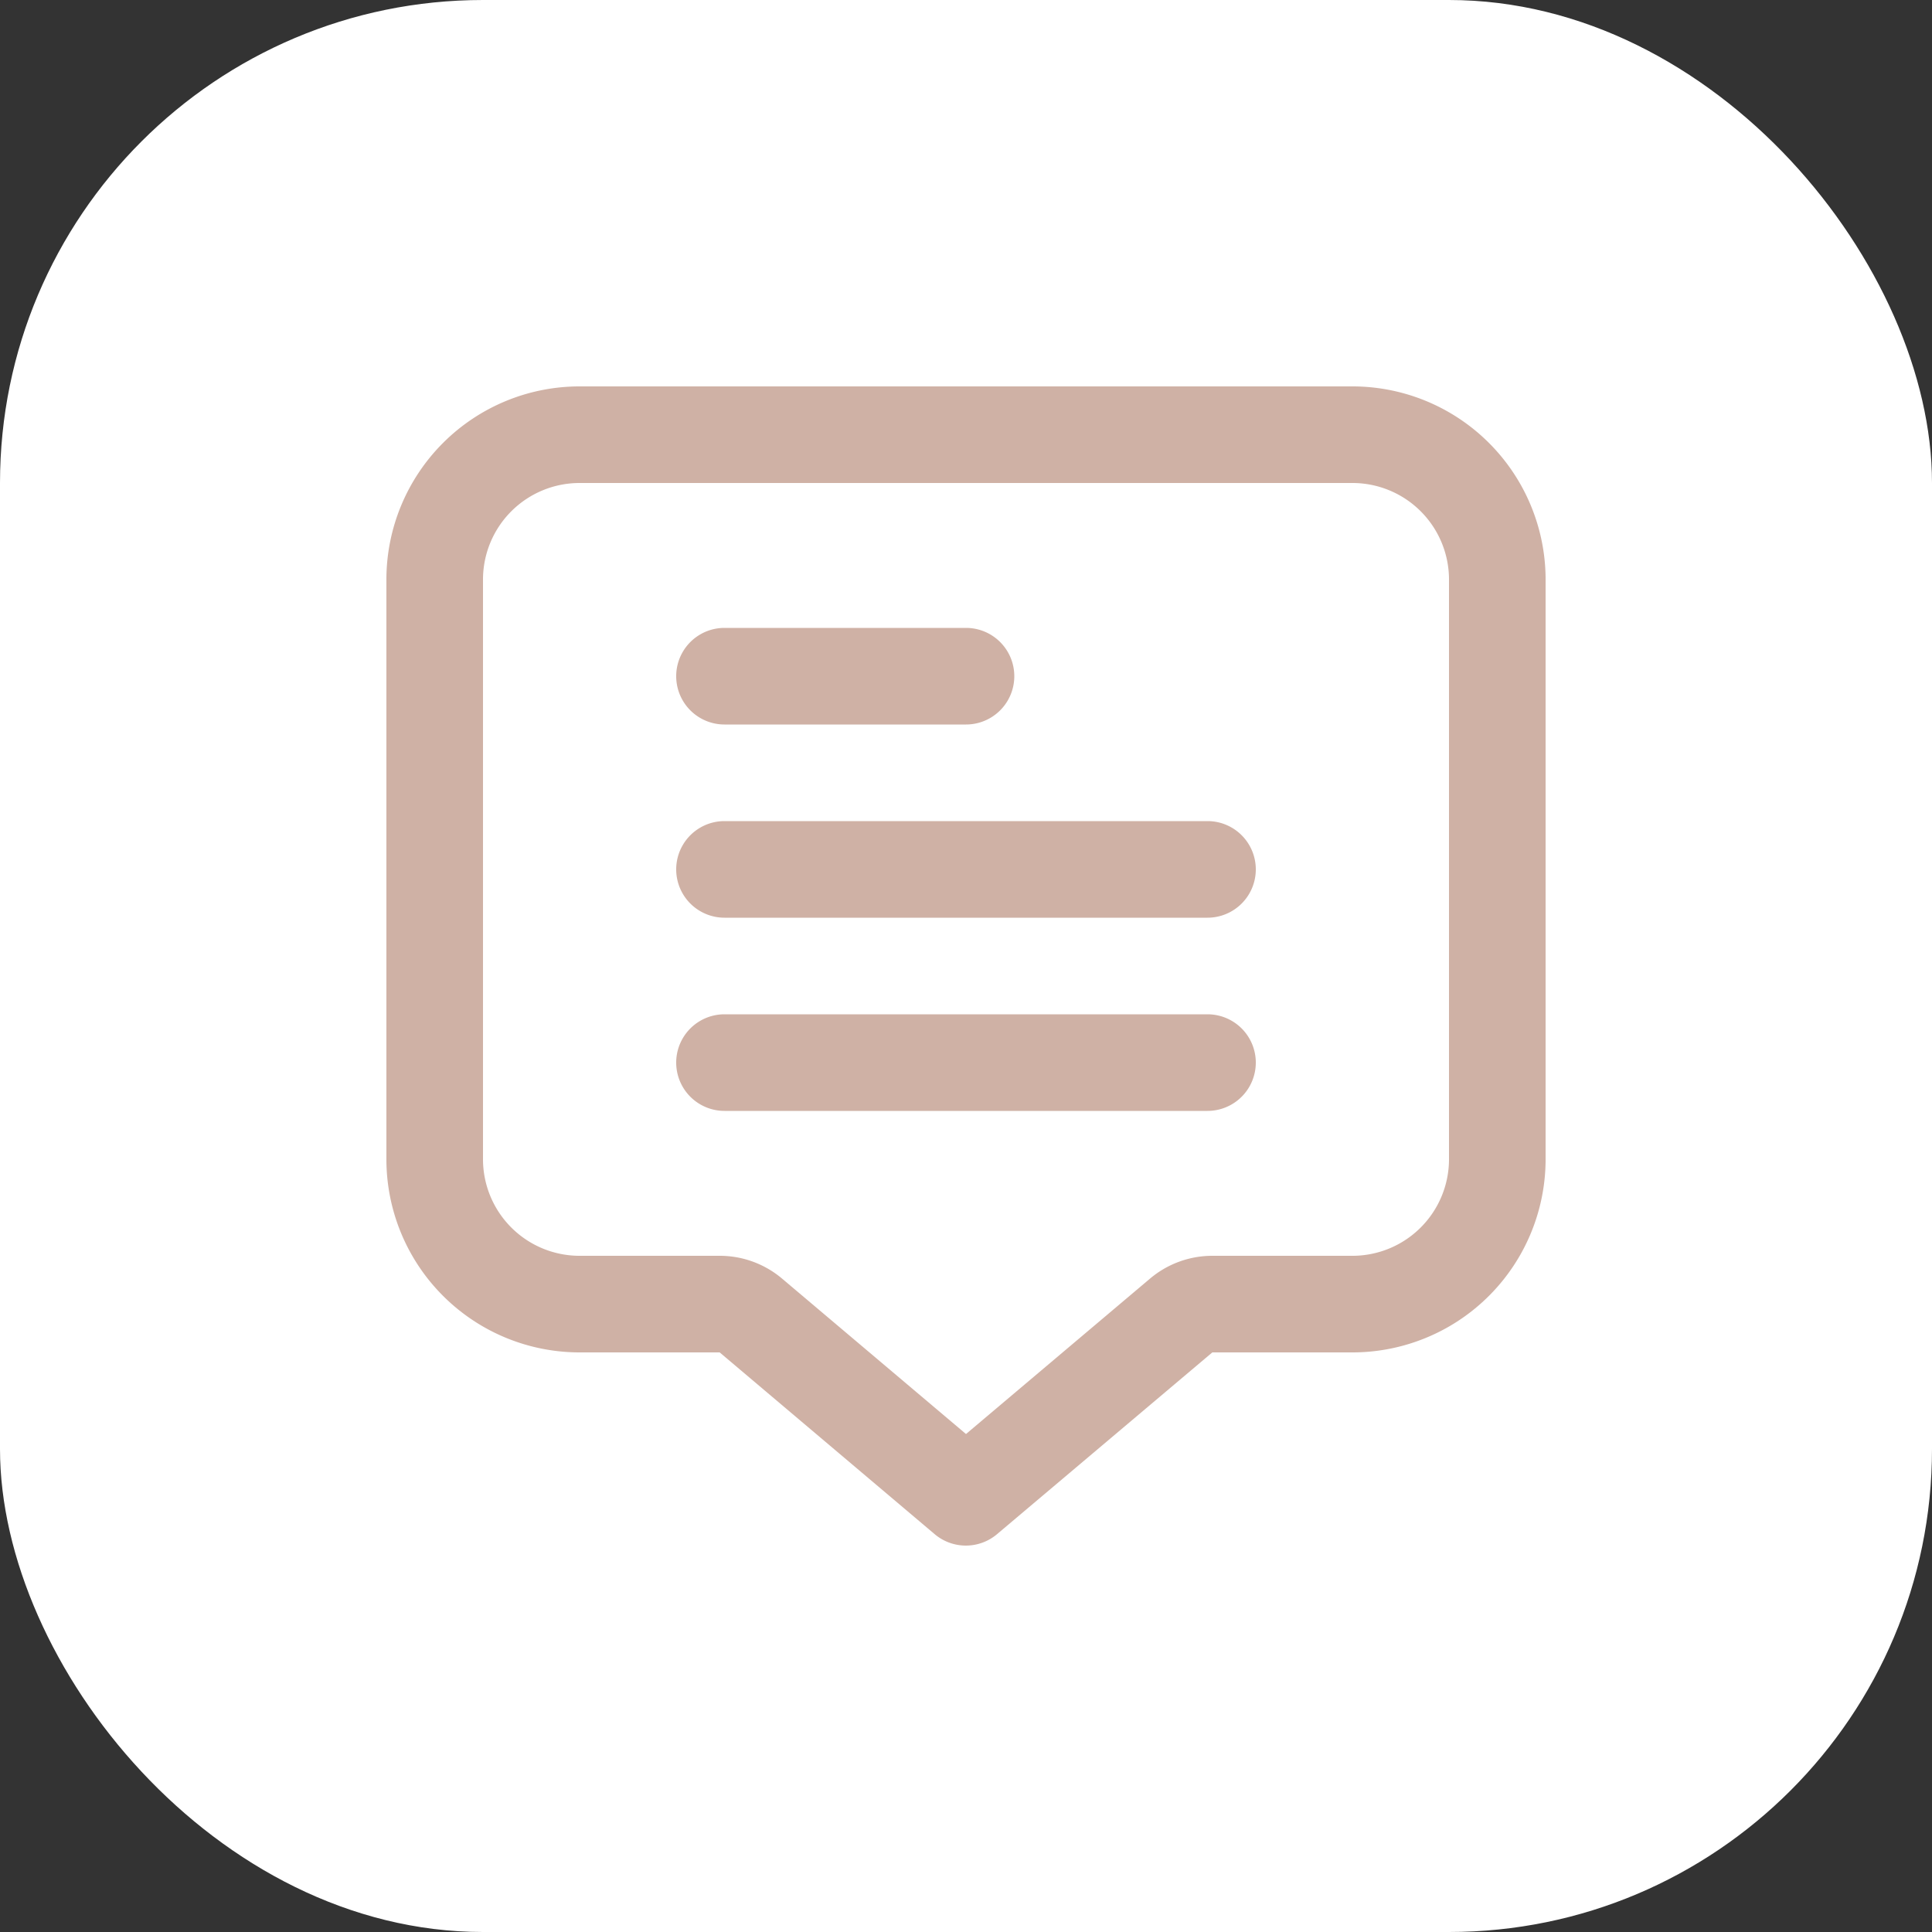 <svg xmlns="http://www.w3.org/2000/svg" width="40" height="40" viewBox="0 0 40 40"><rect x="0" y="0" width="40" height="40" fill="#333333" stroke="none"/><g id="Groupe_20572" data-name="Groupe 20572" transform="translate(-836 -2509)"><rect id="Rectangle_2065" data-name="Rectangle 2065" width="40" height="40" rx="10" transform="translate(836 2509)" fill="#fff"></rect><g id="fi-rr-comment-alt" transform="translate(844 2517)"><path id="Trac&#xE9;_31908" data-name="Trac&#xE9; 31908" d="M20,0H4A4,4,0,0,0,0,4V16a4,4,0,0,0,4,4H6.9l4.451,3.763a1,1,0,0,0,1.292,0L17.1,20H20a4,4,0,0,0,4-4V4A4,4,0,0,0,20,0Zm2,16a2,2,0,0,1-2,2H17.1a2,2,0,0,0-1.291.473L12,21.69,8.193,18.473h0A2,2,0,0,0,6.9,18H4a2,2,0,0,1-2-2V4A2,2,0,0,1,4,2H20a2,2,0,0,1,2,2Z" fill="#cfb1a5"></path><path id="Trac&#xE9;_31909" data-name="Trac&#xE9; 31909" d="M7,7h5a1,1,0,0,0,0-2H7A1,1,0,0,0,7,7Z" fill="#cfb1a5"></path><path id="Trac&#xE9;_31910" data-name="Trac&#xE9; 31910" d="M17,9H7a1,1,0,0,0,0,2H17a1,1,0,0,0,0-2Z" fill="#cfb1a5"></path><path id="Trac&#xE9;_31911" data-name="Trac&#xE9; 31911" d="M17,13H7a1,1,0,0,0,0,2H17a1,1,0,0,0,0-2Z" fill="#cfb1a5"></path></g></g></svg>